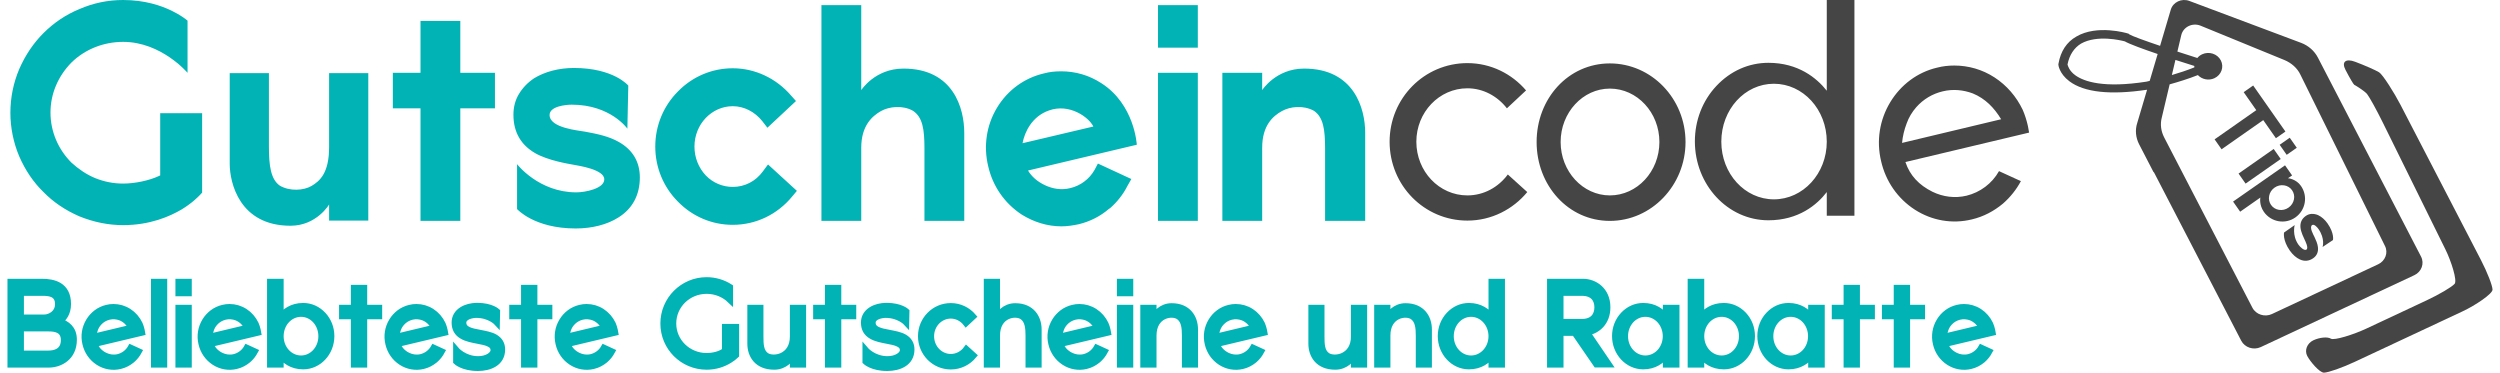 <?xml version="1.0" encoding="UTF-8"?>
<svg width="241px" height="36px" viewBox="0 0 241 36" version="1.1" xmlns="http://www.w3.org/2000/svg" xmlns:xlink="http://www.w3.org/1999/xlink">
    <!-- Generator: Sketch 52.3 (67297) - http://www.bohemiancoding.com/sketch -->
    <title>分组 14</title>
    <desc>Created with Sketch.</desc>
    <g id="页面-1" stroke="none" stroke-width="1" fill="none" fill-rule="evenodd">
        <g id="ad75-homepage" transform="translate(-409, -22)">
            <g id="分组-19">
                <g id="分组-14" transform="translate(410, 22)">
                    <path d="M10.869,1.77635684e-15 C12.978,1.77635684e-15 14.56,0.556 15.527,1.024 C16.376,1.433 16.904,1.843 17.079,1.989 L17.079,7.02 C17.079,7.02 14.56,4.037 10.869,4.037 C8.994,4.037 7.207,4.739 5.888,6.026 C4.599,7.342 3.867,9.038 3.867,10.852 C3.867,12.665 4.599,14.391 5.888,15.678 C6.562,16.292 7.324,16.819 8.174,17.17 C9.052,17.521 9.931,17.696 10.869,17.696 C12.011,17.696 13.388,17.404 14.326,16.965 L14.443,16.907 L14.443,10.91 L18.486,10.91 L18.486,18.574 L18.427,18.632 C18.193,18.895 17.577,19.539 16.523,20.183 C15.38,20.855 13.476,21.703 10.869,21.703 C9.433,21.703 8.027,21.411 6.65,20.855 C5.303,20.27 4.131,19.48 3.193,18.515 C2.226,17.579 1.435,16.409 0.85,15.064 C0.293,13.748 1.42108547e-14,12.285 1.42108547e-14,10.881 C1.42108547e-14,9.418 0.293,7.985 0.85,6.669 C1.435,5.324 2.226,4.154 3.193,3.188 C4.189,2.194 5.361,1.404 6.65,0.877 C7.998,0.292 9.404,1.77635684e-15 10.869,1.77635684e-15 Z M27.004,21.762 C22.082,21.762 21.145,17.608 21.145,15.795 L21.145,7.049 L24.924,7.049 L24.924,14.128 C24.924,15.97 25.1,17.287 25.979,17.901 C26.945,18.457 28.264,18.369 29.025,17.93 C29.816,17.462 30.725,16.702 30.725,14.186 L30.725,7.049 L34.504,7.049 L34.504,21.265 L30.725,21.265 L30.725,19.715 C30.725,19.715 29.523,21.762 27.004,21.762 Z M43.374,2.018 L43.374,7.02 L46.713,7.02 L46.713,10.442 L43.374,10.442 L43.374,21.294 L39.536,21.294 L39.536,10.442 L36.87,10.442 L36.87,7.02 L39.536,7.02 L39.536,2.018 L43.374,2.018 Z M58.659,13.689 C60.007,14.45 60.681,15.62 60.681,17.111 C60.681,18.779 59.977,20.124 58.601,20.972 C57.546,21.645 56.081,22.025 54.499,22.025 C50.486,22.025 48.845,20.153 48.845,20.153 L48.845,15.824 C48.845,15.824 50.925,18.544 54.558,18.544 C55.378,18.544 57.253,18.194 57.253,17.287 C57.253,16.322 54.734,15.97 54.294,15.883 C53.796,15.795 51.833,15.473 50.603,14.771 C49.226,13.982 48.494,12.753 48.494,11.056 C48.494,10.325 48.669,9.652 49.021,9.068 C49.372,8.482 49.87,7.956 50.486,7.546 C51.54,6.903 52.888,6.552 54.323,6.552 C58.161,6.552 59.567,8.248 59.567,8.248 L59.479,12.402 C59.479,12.402 57.868,10.091 54.118,10.091 C53.562,10.091 51.98,10.238 51.98,11.086 C51.98,12.344 54.792,12.578 55.407,12.694 C56.521,12.899 57.692,13.133 58.659,13.689 Z M72.539,16.526 L73.037,15.854 L75.82,18.398 L75.38,18.925 C73.945,20.68 71.865,21.674 69.638,21.674 C67.646,21.674 65.771,20.884 64.365,19.451 C62.959,18.047 62.168,16.146 62.168,14.128 C62.168,12.11 62.959,10.208 64.365,8.804 C65.771,7.371 67.646,6.581 69.638,6.581 C71.777,6.581 73.828,7.546 75.263,9.214 L75.732,9.74 L72.978,12.314 L72.48,11.671 C71.748,10.764 70.722,10.238 69.638,10.238 C67.617,10.238 65.947,11.963 65.947,14.128 C65.947,15.181 66.328,16.146 67.031,16.907 C67.734,17.638 68.672,18.018 69.638,18.018 C70.781,18.018 71.835,17.491 72.539,16.526 Z M86.096,6.611 C90.93,6.611 91.955,10.472 91.955,12.812 L91.955,21.294 L88.117,21.294 L88.117,14.303 C88.117,12.46 87.941,11.29 87.004,10.676 C86.008,10.12 84.719,10.267 83.928,10.706 C83.108,11.174 82.024,12.08 82.024,14.245 L82.024,21.294 L78.186,21.294 L78.186,0.497 L82.024,0.497 L82.024,8.687 C82.024,8.687 83.342,6.611 86.096,6.611 Z M104.399,12.197 C103.959,11.29 102.085,9.945 100.122,10.647 C98.51,11.203 97.778,12.694 97.573,13.806 L104.399,12.197 Z M105.161,8.014 C108.383,10.062 108.588,13.952 108.588,13.952 L98.1,16.439 C98.452,17.023 98.979,17.491 99.712,17.843 C100.503,18.223 101.352,18.34 102.172,18.135 C103.168,17.901 104.018,17.258 104.516,16.38 L104.838,15.766 L108.061,17.258 L107.68,17.93 C107.27,18.749 106.684,19.48 105.981,20.095 L105.952,20.095 C105.073,20.855 104.077,21.352 102.993,21.616 C102.436,21.733 101.879,21.82 101.323,21.82 C99.975,21.82 98.657,21.411 97.485,20.68 C95.845,19.598 94.702,17.959 94.263,16.029 C93.794,14.098 94.087,12.08 95.112,10.384 C96.137,8.687 97.749,7.517 99.624,7.079 C100.151,6.932 100.708,6.874 101.294,6.874 C102.67,6.874 103.989,7.254 105.161,8.014 Z M114.47,7.02 L114.47,21.294 L110.632,21.294 L110.632,7.02 L114.47,7.02 Z M114.47,0.497 L114.47,4.592 L110.632,4.592 L110.632,0.497 L114.47,0.497 Z M124.717,6.611 C129.55,6.611 130.605,10.472 130.605,12.812 L130.605,21.294 L126.738,21.294 L126.738,14.303 C126.738,12.46 126.562,11.29 125.654,10.676 C124.629,10.12 123.369,10.267 122.578,10.706 C121.728,11.174 120.674,12.08 120.674,14.245 L120.674,21.294 L116.836,21.294 L116.836,7.02 L120.674,7.02 L120.674,8.687 C120.674,8.687 121.992,6.611 124.717,6.611 Z" id="Gutschein" fill="#02B3B6"></path>
                    <g id="分组-11" transform="translate(196.958, 0)" fill="#454545">
                        <g id="分组" transform="translate(21.408, 18) scale(-1, 1) translate(-21.408, -18) ">
                            <path d="M42.348,6.212 L42.333,6.118 C42.124,4.948 41.554,4.053 40.607,3.52 C38.611,2.349 35.762,3.189 35.649,3.227 L35.573,3.251 L35.511,3.31 C35.243,3.48 34.007,3.925 32.542,4.42 L31.51,0.93 C31.292,0.201 30.46,-0.189 29.719,0.091 L18.941,4.133 C18.238,4.401 17.663,4.906 17.328,5.553 L7.387,24.734 C7.038,25.405 7.345,26.205 8.026,26.524 L22.834,33.457 C23.541,33.787 24.382,33.496 24.718,32.848 L33.142,16.592 L33.167,16.605 L34.558,13.919 C34.894,13.272 34.964,12.53 34.747,11.863 L33.795,8.65 C37.33,9.177 39.857,8.908 41.287,7.832 C42.264,7.098 42.359,6.248 42.348,6.212 Z M31.184,15.109 L30.949,15.563 L23.642,29.664 C23.293,30.335 22.439,30.592 21.758,30.272 L11.516,25.475 C10.835,25.158 10.528,24.358 10.864,23.71 L19.012,7.203 C19.309,6.568 19.884,6.064 20.562,5.784 L28.641,2.475 C29.431,2.16 30.302,2.597 30.496,3.372 L30.874,4.971 C30.205,5.189 29.544,5.402 28.95,5.591 C28.831,5.445 28.68,5.322 28.495,5.237 C27.825,4.923 27.017,5.186 26.686,5.822 C26.358,6.457 26.633,7.225 27.302,7.538 C27.857,7.796 28.506,7.657 28.899,7.238 C29.809,7.598 30.785,7.9 31.62,8.131 L32.381,11.347 C32.548,11.99 32.453,12.66 32.141,13.26 L31.184,15.109 Z M29.24,6.497 C29.243,6.449 29.241,6.404 29.241,6.356 C29.667,6.223 30.318,6.017 31.062,5.776 L31.407,7.234 C30.713,7.032 29.955,6.783 29.24,6.497 Z M40.706,7.262 C39.853,7.876 37.959,8.508 33.867,7.874 C33.861,7.872 33.742,7.845 33.544,7.798 L32.776,5.206 C34.177,4.73 35.507,4.244 35.943,3.988 C36.307,3.89 38.604,3.328 40.158,4.202 C40.828,4.606 41.284,5.294 41.466,6.215 C41.429,6.349 41.308,6.827 40.706,7.262 Z" id="形状" fill-rule="nonzero"></path>
                            <path d="M17.762,32.802 C17.152,32.518 16.395,32.448 16.079,32.647 C15.762,32.845 13.889,32.252 12.671,31.682 L6.86,28.96 C5.641,28.39 4.422,27.672 4.15,27.363 C3.878,27.056 4.464,25.2 5.041,24.032 L11.09,11.777 C11.668,10.607 12.336,9.394 12.576,9.081 C12.815,8.768 13.748,8.208 13.818,8.18 C13.889,8.152 14.273,7.499 14.671,6.73 C15.07,5.96 14.647,5.612 13.733,5.957 C12.819,6.3 11.782,6.755 11.431,6.968 C11.08,7.18 9.965,8.946 9.365,10.106 L1.606,25.076 C1.006,26.234 0.506,27.513 0.494,27.917 C0.483,28.323 2.152,29.438 3.371,30.01 L13.748,34.868 C14.966,35.439 16.312,35.914 16.737,35.925 C17.163,35.937 18.077,34.853 18.359,34.31 C18.639,33.766 18.37,33.088 17.762,32.802 Z" id="路径"></path>
                        </g>
                        <path d="M17.772,13.482 L17.772,14.6 L15.644,14.6 L15.644,19.505 L14.473,19.505 L14.473,14.6 L12.354,14.6 L12.354,13.482 L17.772,13.482 Z M19.681,15.371 L19.681,19.505 L18.5,19.505 L18.5,15.371 L19.681,15.371 Z M19.681,13.482 L19.681,14.668 L18.5,14.668 L18.5,13.482 L19.681,13.482 Z M22.77,16.201 C22.464,16.201 22.166,16.328 21.95,16.557 C21.725,16.794 21.599,17.099 21.599,17.438 C21.599,17.777 21.725,18.09 21.95,18.319 C22.166,18.548 22.464,18.675 22.77,18.675 C23.086,18.675 23.383,18.548 23.6,18.319 C23.825,18.09 23.951,17.777 23.951,17.438 C23.951,17.099 23.825,16.794 23.6,16.557 C23.383,16.328 23.086,16.201 22.77,16.201 Z M22.924,15.261 C24.131,15.261 25.105,16.235 25.105,17.446 C25.105,18.022 24.88,18.573 24.474,18.98 C24.059,19.395 23.509,19.623 22.924,19.623 C22.076,19.623 21.599,19.107 21.599,19.107 L21.599,21.487 L20.409,21.487 L20.418,15.38 L21.608,15.38 L21.599,15.862 C21.599,15.862 22.085,15.261 22.924,15.261 Z M28.691,17.302 C29.105,17.523 29.312,17.861 29.312,18.293 C29.312,18.776 29.096,19.166 28.672,19.412 C28.348,19.606 27.897,19.716 27.411,19.716 C26.176,19.716 25.671,19.174 25.671,19.174 L25.671,17.921 C25.671,17.921 26.311,18.708 27.429,18.708 C27.681,18.708 28.258,18.607 28.258,18.344 C28.258,18.065 27.483,17.963 27.347,17.938 C27.194,17.912 26.59,17.819 26.212,17.616 C25.788,17.387 25.563,17.031 25.563,16.54 C25.563,16.328 25.617,16.133 25.725,15.964 C25.833,15.795 25.986,15.642 26.176,15.524 C26.5,15.337 26.915,15.236 27.356,15.236 C28.537,15.236 28.97,15.727 28.97,15.727 L28.943,16.93 C28.943,16.93 28.447,16.26 27.293,16.26 C27.122,16.26 26.635,16.303 26.635,16.548 C26.635,16.913 27.501,16.98 27.69,17.014 C28.032,17.074 28.393,17.141 28.691,17.302 Z" id="Tips" transform="translate(20.833, 17.484) rotate(55) translate(-20.833, -17.484) "></path>
                    </g>
                    <path d="M144.354,16.819 L146.229,18.515 C144.852,20.183 142.772,21.265 140.457,21.265 C136.297,21.265 132.958,17.872 132.958,13.66 C132.958,9.477 136.297,6.084 140.457,6.084 C142.713,6.084 144.735,7.108 146.112,8.716 L144.266,10.442 C143.358,9.272 141.981,8.512 140.457,8.512 C137.733,8.512 135.536,10.822 135.536,13.66 C135.536,16.526 137.733,18.837 140.457,18.837 C142.039,18.837 143.446,18.047 144.354,16.819 Z M154.19,6.113 C158.204,6.113 161.485,9.506 161.485,13.689 C161.485,17.872 158.204,21.294 154.19,21.294 C150.177,21.294 147.13,17.872 147.13,13.689 C147.13,9.506 150.177,6.113 154.19,6.113 Z M154.19,18.837 C156.827,18.837 158.966,16.526 158.966,13.689 C158.966,10.852 156.827,8.541 154.19,8.541 C151.583,8.541 149.445,10.852 149.445,13.689 C149.445,16.526 151.583,18.837 154.19,18.837 Z M162.386,13.63 C162.386,11.612 163.119,9.711 164.466,8.278 C165.814,6.845 167.572,6.055 169.476,6.055 C172.347,6.055 174.134,7.517 175.101,8.746 L175.101,1.77635684e-15 L177.767,1.77635684e-15 L177.767,20.797 L175.101,20.797 L175.101,18.515 C174.163,19.744 172.376,21.235 169.476,21.235 C165.55,21.235 162.386,17.813 162.386,13.63 Z M164.935,13.66 C164.935,16.731 167.191,19.217 170.003,19.217 C172.816,19.217 175.101,16.731 175.101,13.66 C175.101,10.559 172.816,8.073 170.003,8.073 C167.191,8.073 164.935,10.559 164.935,13.66 Z M185.728,6.523 C186.285,6.377 186.842,6.318 187.398,6.318 C188.746,6.318 190.094,6.698 191.265,7.459 C192.437,8.219 193.375,9.302 193.99,10.588 C194.195,11.056 194.371,11.612 194.488,12.139 L194.605,12.782 L182.682,15.62 C183.121,16.936 184,17.843 185.289,18.486 C186.314,18.983 187.457,19.13 188.57,18.866 C189.888,18.544 191.031,17.696 191.705,16.497 L193.814,17.462 C193.375,18.281 192.789,19.012 192.086,19.627 C191.207,20.358 190.211,20.884 189.097,21.148 C187.193,21.616 185.23,21.265 183.59,20.212 C181.92,19.13 180.777,17.462 180.338,15.532 C179.869,13.572 180.192,11.554 181.217,9.857 C182.242,8.161 183.854,6.962 185.728,6.523 Z M186.285,8.804 C185.289,9.038 184.41,9.565 183.736,10.325 C183.326,10.793 183.004,11.32 182.799,11.905 C182.565,12.519 182.418,13.133 182.359,13.777 L191.91,11.495 C191.236,10.384 190.386,9.506 189.185,9.009 C188.248,8.658 187.252,8.57 186.285,8.804 Z" id="code" fill="#454545"></path>
                    <path d="M3.696,35.156 L0,35.156 L0,27.157 L3.065,27.157 C4.158,27.157 5.566,27.461 5.566,29.306 C5.566,30.251 5.104,30.712 4.8,30.971 C5.42,31.219 6.13,31.624 6.13,32.749 C6.13,34.459 4.8,35.156 3.696,35.156 Z M1.025,28.238 L1.025,30.6 L3.279,30.6 C3.797,30.6 4.586,30.206 4.586,29.317 C4.586,28.26 3.662,28.238 3.054,28.238 L1.025,28.238 Z M3.673,34.076 C4.304,34.076 5.149,33.862 5.149,32.782 C5.149,31.804 4.361,31.669 3.707,31.669 L1.025,31.669 L1.025,34.076 L3.673,34.076 Z M9.296,29.666 C9.51,29.61 9.724,29.587 9.938,29.587 C10.456,29.587 10.975,29.734 11.425,30.026 C11.876,30.319 12.237,30.735 12.473,31.23 C12.552,31.41 12.62,31.624 12.665,31.826 L12.71,32.074 L8.124,33.165 C8.293,33.671 8.631,34.02 9.127,34.267 C9.521,34.459 9.961,34.515 10.389,34.414 C10.896,34.29 11.335,33.964 11.594,33.502 L12.406,33.874 C12.237,34.189 12.011,34.47 11.741,34.706 C11.403,34.987 11.02,35.19 10.592,35.291 C9.859,35.471 9.104,35.336 8.473,34.931 C7.831,34.515 7.392,33.874 7.223,33.131 C7.042,32.377 7.166,31.601 7.561,30.949 C7.955,30.296 8.575,29.835 9.296,29.666 Z M9.51,30.544 C9.127,30.634 8.789,30.836 8.53,31.129 C8.372,31.309 8.248,31.511 8.169,31.736 C8.079,31.973 8.023,32.209 8,32.456 L11.673,31.579 C11.414,31.151 11.087,30.814 10.625,30.622 C10.265,30.488 9.882,30.454 9.51,30.544 Z M14.839,27.157 L14.839,35.156 L13.837,35.156 L13.837,27.157 L14.839,27.157 Z M17.206,27.157 L17.206,28.282 L16.192,28.282 L16.192,27.157 L17.206,27.157 Z M17.206,29.666 L17.206,35.156 L16.192,35.156 L16.192,29.666 L17.206,29.666 Z M20.485,29.666 C20.699,29.61 20.913,29.587 21.127,29.587 C21.645,29.587 22.163,29.734 22.614,30.026 C23.065,30.319 23.425,30.735 23.662,31.23 C23.741,31.41 23.808,31.624 23.854,31.826 L23.899,32.074 L19.313,33.165 C19.482,33.671 19.82,34.02 20.315,34.267 C20.71,34.459 21.149,34.515 21.577,34.414 C22.085,34.29 22.524,33.964 22.783,33.502 L23.594,33.874 C23.425,34.189 23.2,34.47 22.93,34.706 C22.592,34.987 22.208,35.19 21.78,35.291 C21.048,35.471 20.293,35.336 19.662,34.931 C19.02,34.515 18.58,33.874 18.411,33.131 C18.231,32.377 18.355,31.601 18.749,30.949 C19.144,30.296 19.763,29.835 20.485,29.666 Z M20.699,30.544 C20.315,30.634 19.977,30.836 19.718,31.129 C19.561,31.309 19.437,31.511 19.358,31.736 C19.268,31.973 19.211,32.209 19.189,32.456 L22.862,31.579 C22.603,31.151 22.276,30.814 21.814,30.622 C21.454,30.488 21.07,30.454 20.699,30.544 Z M30.152,30.341 C30.67,30.892 30.952,31.624 30.952,32.4 C30.952,34.009 29.735,35.325 28.225,35.325 C27.11,35.325 26.423,34.751 26.062,34.279 L26.062,35.156 L25.025,35.156 L25.025,27.157 L26.062,27.157 L26.062,30.521 C26.434,30.049 27.11,29.486 28.225,29.486 C28.958,29.486 29.634,29.79 30.152,30.341 Z M28.023,34.549 C29.104,34.549 29.972,33.593 29.972,32.411 C29.972,31.219 29.104,30.262 28.023,30.262 C26.93,30.262 26.062,31.219 26.062,32.411 C26.062,33.593 26.93,34.549 28.023,34.549 Z M35.561,29.666 L35.561,30.499 L34.118,30.499 L34.118,35.156 L33.104,35.156 L33.104,30.499 L31.966,30.499 L31.966,29.666 L33.104,29.666 L33.104,27.742 L34.118,27.742 L34.118,29.666 L35.561,29.666 Z M38.501,29.666 C38.715,29.61 38.93,29.587 39.144,29.587 C39.662,29.587 40.18,29.734 40.631,30.026 C41.082,30.319 41.442,30.735 41.679,31.23 C41.758,31.41 41.825,31.624 41.87,31.826 L41.915,32.074 L37.33,33.165 C37.499,33.671 37.837,34.02 38.332,34.267 C38.727,34.459 39.166,34.515 39.594,34.414 C40.101,34.29 40.541,33.964 40.8,33.502 L41.611,33.874 C41.442,34.189 41.217,34.47 40.946,34.706 C40.608,34.987 40.225,35.19 39.797,35.291 C39.065,35.471 38.31,35.336 37.679,34.931 C37.037,34.515 36.597,33.874 36.428,33.131 C36.248,32.377 36.372,31.601 36.766,30.949 C37.161,30.296 37.78,29.835 38.501,29.666 Z M38.715,30.544 C38.332,30.634 37.994,30.836 37.735,31.129 C37.577,31.309 37.454,31.511 37.375,31.736 C37.285,31.973 37.228,32.209 37.206,32.456 L40.879,31.579 C40.62,31.151 40.293,30.814 39.831,30.622 C39.47,30.488 39.087,30.454 38.715,30.544 Z M46.704,32.49 C47.177,32.76 47.414,33.154 47.414,33.694 C47.414,35.01 46.208,35.483 45.07,35.483 C43.594,35.483 42.963,34.864 42.963,34.864 L42.963,33.694 C42.963,33.694 43.741,34.616 45.093,34.616 C45.51,34.616 45.893,34.515 46.175,34.335 C46.434,34.166 46.569,33.964 46.569,33.761 C46.569,33.491 46.434,33.289 46.141,33.154 C45.859,33.008 45.465,32.94 45.059,32.861 C44.53,32.76 43.989,32.659 43.561,32.411 C43.054,32.13 42.817,31.691 42.817,31.095 C42.817,30.578 43.065,30.15 43.527,29.858 C43.921,29.61 44.439,29.475 45.003,29.475 C46.355,29.475 46.93,30.015 46.93,30.015 L46.907,31.117 C46.907,31.117 46.22,30.364 44.913,30.364 C44.586,30.364 43.673,30.499 43.673,31.106 C43.673,31.77 44.406,31.916 45.262,32.074 C45.769,32.175 46.299,32.265 46.704,32.49 Z M51.966,29.666 L51.966,30.499 L50.524,30.499 L50.524,35.156 L49.51,35.156 L49.51,30.499 L48.372,30.499 L48.372,29.666 L49.51,29.666 L49.51,27.742 L50.524,27.742 L50.524,29.666 L51.966,29.666 Z M54.907,29.666 C55.121,29.61 55.335,29.587 55.549,29.587 C56.068,29.587 56.586,29.734 57.037,30.026 C57.487,30.319 57.848,30.735 58.085,31.23 C58.163,31.41 58.231,31.624 58.276,31.826 L58.321,32.074 L53.735,33.165 C53.904,33.671 54.242,34.02 54.738,34.267 C55.132,34.459 55.572,34.515 56,34.414 C56.507,34.29 56.946,33.964 57.206,33.502 L58.017,33.874 C57.848,34.189 57.623,34.47 57.352,34.706 C57.014,34.987 56.631,35.19 56.203,35.291 C55.47,35.471 54.715,35.336 54.085,34.931 C53.442,34.515 53.003,33.874 52.834,33.131 C52.654,32.377 52.777,31.601 53.172,30.949 C53.566,30.296 54.186,29.835 54.907,29.666 Z M55.121,30.544 C54.738,30.634 54.4,30.836 54.141,31.129 C53.983,31.309 53.859,31.511 53.78,31.736 C53.69,31.973 53.634,32.209 53.611,32.456 L57.285,31.579 C57.025,31.151 56.699,30.814 56.237,30.622 C55.876,30.488 55.493,30.454 55.121,30.544 Z M68.879,31.511 L69.972,31.511 L69.972,34.245 C69.78,34.425 69.577,34.583 69.352,34.718 C68.71,35.123 67.944,35.359 67.121,35.359 C64.811,35.359 62.941,33.502 62.941,31.185 C62.941,28.879 64.811,27 67.121,27 C67.955,27 68.732,27.247 69.386,27.664 L69.386,28.946 C68.811,28.395 68.011,28.046 67.121,28.046 C65.341,28.046 63.91,29.441 63.91,31.185 C63.91,32.917 65.341,34.312 67.121,34.312 C67.741,34.312 68.451,34.144 68.879,33.795 L68.879,31.511 Z M72.868,34.267 C73.532,34.729 75.425,34.447 75.425,32.445 L75.425,29.666 L76.428,29.666 L76.428,35.156 L75.425,35.156 L75.425,34.166 C75.301,34.594 74.67,35.359 73.634,35.359 C71.977,35.359 71.324,34.256 71.324,33.12 L71.324,29.666 L72.315,29.666 L72.315,32.422 C72.315,33.199 72.338,33.896 72.868,34.267 Z M81.262,29.666 L81.262,30.499 L79.82,30.499 L79.82,35.156 L78.806,35.156 L78.806,30.499 L77.668,30.499 L77.668,29.666 L78.806,29.666 L78.806,27.742 L79.82,27.742 L79.82,29.666 L81.262,29.666 Z M86.163,32.49 C86.637,32.76 86.873,33.154 86.873,33.694 C86.873,35.01 85.668,35.483 84.53,35.483 C83.054,35.483 82.423,34.864 82.423,34.864 L82.423,33.694 C82.423,33.694 83.2,34.616 84.552,34.616 C84.969,34.616 85.352,34.515 85.634,34.335 C85.893,34.166 86.028,33.964 86.028,33.761 C86.028,33.491 85.893,33.289 85.6,33.154 C85.318,33.008 84.924,32.94 84.518,32.861 C83.989,32.76 83.448,32.659 83.02,32.411 C82.513,32.13 82.276,31.691 82.276,31.095 C82.276,30.578 82.524,30.15 82.986,29.858 C83.38,29.61 83.899,29.475 84.462,29.475 C85.814,29.475 86.389,30.015 86.389,30.015 L86.366,31.117 C86.366,31.117 85.679,30.364 84.372,30.364 C84.045,30.364 83.132,30.499 83.132,31.106 C83.132,31.77 83.865,31.916 84.721,32.074 C85.228,32.175 85.758,32.265 86.163,32.49 Z M92.158,33.626 L92.879,34.279 C92.349,34.92 91.549,35.336 90.659,35.336 C89.059,35.336 87.775,34.031 87.775,32.411 C87.775,30.802 89.059,29.497 90.659,29.497 C91.527,29.497 92.304,29.891 92.834,30.51 L92.124,31.174 C91.775,30.724 91.245,30.431 90.659,30.431 C89.611,30.431 88.766,31.32 88.766,32.411 C88.766,33.514 89.611,34.403 90.659,34.403 C91.268,34.403 91.808,34.099 92.158,33.626 Z M97.566,30.544 C96.913,30.082 95.121,30.341 95.121,32.344 L95.121,35.156 L94.118,35.156 L94.118,27.157 L95.121,27.157 L95.121,30.701 C95.245,30.274 95.854,29.509 96.868,29.509 C98.456,29.509 99.132,30.622 99.132,31.759 L99.132,35.156 L98.141,35.156 L98.141,32.366 C98.141,31.59 98.073,30.915 97.566,30.544 Z M102.411,29.666 C102.625,29.61 102.839,29.587 103.054,29.587 C103.572,29.587 104.09,29.734 104.541,30.026 C104.992,30.319 105.352,30.735 105.589,31.23 C105.668,31.41 105.735,31.624 105.78,31.826 L105.825,32.074 L101.239,33.165 C101.408,33.671 101.746,34.02 102.242,34.267 C102.637,34.459 103.076,34.515 103.504,34.414 C104.011,34.29 104.451,33.964 104.71,33.502 L105.521,33.874 C105.352,34.189 105.127,34.47 104.856,34.706 C104.518,34.987 104.135,35.19 103.707,35.291 C102.975,35.471 102.22,35.336 101.589,34.931 C100.946,34.515 100.507,33.874 100.338,33.131 C100.158,32.377 100.282,31.601 100.676,30.949 C101.07,30.296 101.69,29.835 102.411,29.666 Z M102.625,30.544 C102.242,30.634 101.904,30.836 101.645,31.129 C101.487,31.309 101.363,31.511 101.285,31.736 C101.194,31.973 101.138,32.209 101.115,32.456 L104.789,31.579 C104.53,31.151 104.203,30.814 103.741,30.622 C103.38,30.488 102.997,30.454 102.625,30.544 Z M107.966,27.157 L107.966,28.282 L106.952,28.282 L106.952,27.157 L107.966,27.157 Z M107.966,29.666 L107.966,35.156 L106.952,35.156 L106.952,29.666 L107.966,29.666 Z M112.642,30.544 C112,30.082 110.208,30.341 110.208,32.344 L110.208,35.156 L109.206,35.156 L109.206,29.666 L110.208,29.666 L110.208,30.701 C110.321,30.274 110.941,29.509 111.944,29.509 C113.544,29.509 114.208,30.622 114.208,31.759 L114.208,35.156 L113.217,35.156 L113.217,32.366 C113.217,31.59 113.149,30.915 112.642,30.544 Z M117.487,29.666 C117.701,29.61 117.915,29.587 118.13,29.587 C118.648,29.587 119.166,29.734 119.617,30.026 C120.068,30.319 120.428,30.735 120.665,31.23 C120.744,31.41 120.811,31.624 120.856,31.826 L120.901,32.074 L116.315,33.165 C116.485,33.671 116.823,34.02 117.318,34.267 C117.713,34.459 118.152,34.515 118.58,34.414 C119.087,34.29 119.527,33.964 119.786,33.502 L120.597,33.874 C120.428,34.189 120.203,34.47 119.932,34.706 C119.594,34.987 119.211,35.19 118.783,35.291 C118.051,35.471 117.296,35.336 116.665,34.931 C116.023,34.515 115.583,33.874 115.414,33.131 C115.234,32.377 115.358,31.601 115.752,30.949 C116.146,30.296 116.766,29.835 117.487,29.666 Z M117.701,30.544 C117.318,30.634 116.98,30.836 116.721,31.129 C116.563,31.309 116.439,31.511 116.361,31.736 C116.27,31.973 116.214,32.209 116.192,32.456 L119.865,31.579 C119.606,31.151 119.279,30.814 118.817,30.622 C118.456,30.488 118.073,30.454 117.701,30.544 Z M126.952,34.267 C127.617,34.729 129.51,34.447 129.51,32.445 L129.51,29.666 L130.513,29.666 L130.513,35.156 L129.51,35.156 L129.51,34.166 C129.386,34.594 128.755,35.359 127.718,35.359 C126.062,35.359 125.408,34.256 125.408,33.12 L125.408,29.666 L126.4,29.666 L126.4,32.422 C126.4,33.199 126.423,33.896 126.952,34.267 Z M135.189,30.544 C134.546,30.082 132.755,30.341 132.755,32.344 L132.755,35.156 L131.752,35.156 L131.752,29.666 L132.755,29.666 L132.755,30.701 C132.868,30.274 133.487,29.509 134.49,29.509 C136.09,29.509 136.755,30.622 136.755,31.759 L136.755,35.156 L135.763,35.156 L135.763,32.366 C135.763,31.59 135.696,30.915 135.189,30.544 Z M137.882,32.4 C137.882,31.624 138.163,30.892 138.682,30.341 C139.2,29.79 139.876,29.486 140.608,29.486 C141.713,29.486 142.4,30.049 142.772,30.521 L142.772,27.157 L143.797,27.157 L143.797,35.156 L142.772,35.156 L142.772,34.279 C142.411,34.751 141.724,35.325 140.608,35.325 C139.099,35.325 137.882,34.009 137.882,32.4 Z M138.862,32.411 C138.862,33.593 139.73,34.549 140.811,34.549 C141.893,34.549 142.772,33.593 142.772,32.411 C142.772,31.219 141.893,30.262 140.811,30.262 C139.73,30.262 138.862,31.219 138.862,32.411 Z M154.118,35.145 L152.879,35.145 L150.783,32.096 L149.442,32.096 L149.442,35.156 L148.417,35.156 L148.417,27.157 L151.606,27.157 C152.71,27.157 153.961,27.945 153.961,29.621 C153.961,31.095 153.003,31.883 152.023,32.062 L154.118,35.145 Z M149.442,28.238 L149.442,31.027 L151.493,31.027 C152.575,31.027 152.98,30.375 152.98,29.621 C152.98,28.879 152.575,28.238 151.493,28.238 L149.442,28.238 Z M159.583,29.666 L160.62,29.666 L160.62,35.156 L159.583,35.156 L159.583,34.267 C159.223,34.74 158.535,35.325 157.408,35.325 C155.899,35.325 154.682,34.009 154.682,32.4 C154.682,31.624 154.963,30.892 155.482,30.341 C156,29.79 156.676,29.486 157.408,29.486 C158.535,29.486 159.223,30.06 159.583,30.544 L159.583,29.666 Z M157.611,34.549 C158.704,34.549 159.572,33.593 159.572,32.411 C159.572,31.219 158.704,30.262 157.611,30.262 C156.53,30.262 155.662,31.219 155.662,32.411 C155.662,33.593 156.53,34.549 157.611,34.549 Z M167.099,30.341 C167.617,30.892 167.899,31.624 167.899,32.4 C167.899,34.009 166.682,35.325 165.172,35.325 C164.056,35.325 163.369,34.751 163.008,34.279 L163.008,35.156 L161.972,35.156 L161.972,27.157 L163.008,27.157 L163.008,30.521 C163.38,30.049 164.056,29.486 165.172,29.486 C165.904,29.486 166.58,29.79 167.099,30.341 Z M164.969,34.549 C166.051,34.549 166.918,33.593 166.918,32.411 C166.918,31.219 166.051,30.262 164.969,30.262 C163.876,30.262 163.008,31.219 163.008,32.411 C163.008,33.593 163.876,34.549 164.969,34.549 Z M173.589,29.666 L174.625,29.666 L174.625,35.156 L173.589,35.156 L173.589,34.267 C173.228,34.74 172.541,35.325 171.414,35.325 C169.904,35.325 168.687,34.009 168.687,32.4 C168.687,31.624 168.969,30.892 169.487,30.341 C170.006,29.79 170.682,29.486 171.414,29.486 C172.541,29.486 173.228,30.06 173.589,30.544 L173.589,29.666 Z M171.617,34.549 C172.71,34.549 173.577,33.593 173.577,32.411 C173.577,31.219 172.71,30.262 171.617,30.262 C170.535,30.262 169.668,31.219 169.668,32.411 C169.668,33.593 170.535,34.549 171.617,34.549 Z M179.459,29.666 L179.459,30.499 L178.017,30.499 L178.017,35.156 L177.003,35.156 L177.003,30.499 L175.865,30.499 L175.865,29.666 L177.003,29.666 L177.003,27.742 L178.017,27.742 L178.017,29.666 L179.459,29.666 Z M184.293,29.666 L184.293,30.499 L182.851,30.499 L182.851,35.156 L181.837,35.156 L181.837,30.499 L180.699,30.499 L180.699,29.666 L181.837,29.666 L181.837,27.742 L182.851,27.742 L182.851,29.666 L184.293,29.666 Z M187.685,29.666 C187.899,29.61 188.113,29.587 188.327,29.587 C188.845,29.587 189.363,29.734 189.814,30.026 C190.265,30.319 190.625,30.735 190.862,31.23 C190.941,31.41 191.008,31.624 191.054,31.826 L191.099,32.074 L186.513,33.165 C186.682,33.671 187.02,34.02 187.515,34.267 C187.91,34.459 188.349,34.515 188.777,34.414 C189.285,34.29 189.724,33.964 189.983,33.502 L190.794,33.874 C190.625,34.189 190.4,34.47 190.13,34.706 C189.792,34.987 189.408,35.19 188.98,35.291 C188.248,35.471 187.493,35.336 186.862,34.931 C186.22,34.515 185.78,33.874 185.611,33.131 C185.431,32.377 185.555,31.601 185.949,30.949 C186.344,30.296 186.963,29.835 187.685,29.666 Z M187.899,30.544 C187.515,30.634 187.177,30.836 186.918,31.129 C186.761,31.309 186.637,31.511 186.558,31.736 C186.468,31.973 186.411,32.209 186.389,32.456 L190.062,31.579 C189.803,31.151 189.476,30.814 189.014,30.622 C188.654,30.488 188.27,30.454 187.899,30.544 Z" id="Beliebteste-Gutschei" stroke="#02B3B6" stroke-width="0.562" fill="#02B3B6"></path>
                </g>
            </g>
        </g>
    </g>
</svg>